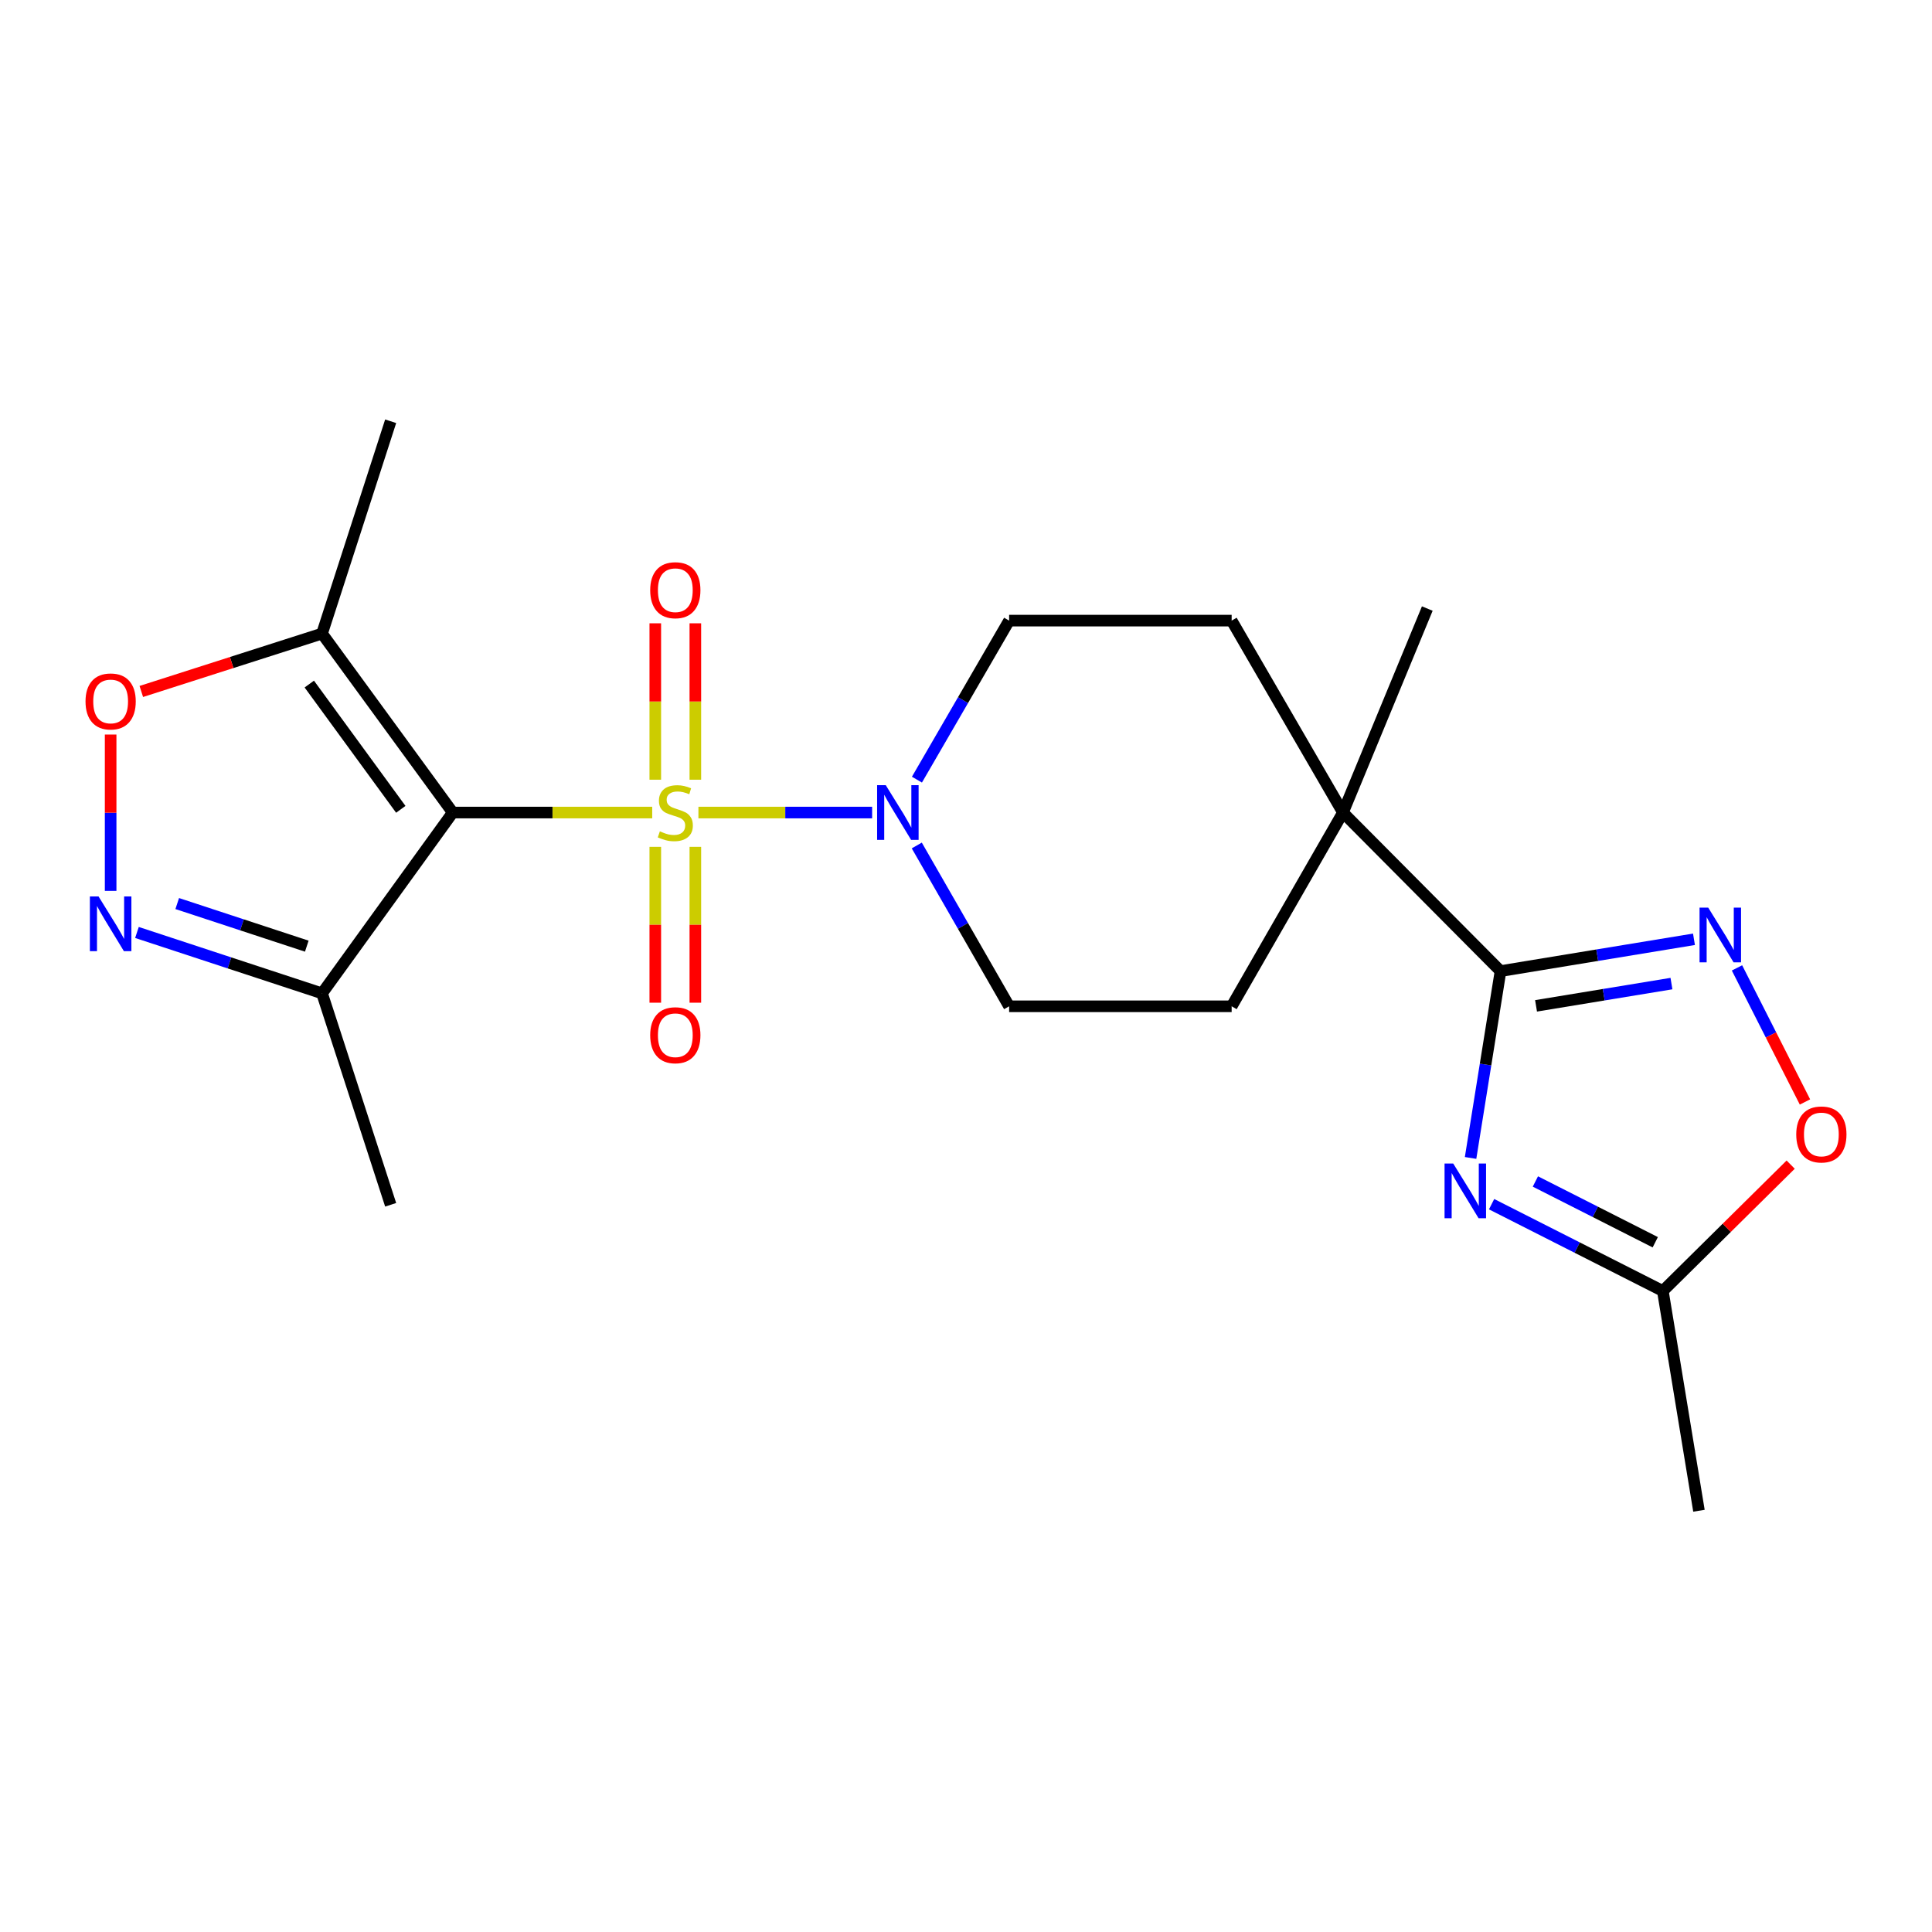 <?xml version='1.0' encoding='iso-8859-1'?>
<svg version='1.1' baseProfile='full'
              xmlns='http://www.w3.org/2000/svg'
                      xmlns:rdkit='http://www.rdkit.org/xml'
                      xmlns:xlink='http://www.w3.org/1999/xlink'
                  xml:space='preserve'
width='1000px' height='1000px' viewBox='0 0 1000 1000'>
<!-- END OF HEADER -->
<rect style='opacity:1.0;fill:#FFFFFF;stroke:none' width='1000' height='1000' x='0' y='0'> </rect>
<path class='bond-0' d='M 337.582,420.573 L 285.961,420.573' style='fill:none;fill-rule:evenodd;stroke:#CCCC00;stroke-width:6px;stroke-linecap:butt;stroke-linejoin:miter;stroke-opacity:1' />
<path class='bond-0' d='M 285.961,420.573 L 234.341,420.573' style='fill:none;fill-rule:evenodd;stroke:#000000;stroke-width:6px;stroke-linecap:butt;stroke-linejoin:miter;stroke-opacity:1' />
<path class='bond-3' d='M 361.502,420.573 L 406.457,420.573' style='fill:none;fill-rule:evenodd;stroke:#CCCC00;stroke-width:6px;stroke-linecap:butt;stroke-linejoin:miter;stroke-opacity:1' />
<path class='bond-3' d='M 406.457,420.573 L 451.412,420.573' style='fill:none;fill-rule:evenodd;stroke:#0000FF;stroke-width:6px;stroke-linecap:butt;stroke-linejoin:miter;stroke-opacity:1' />
<path class='bond-12' d='M 359.908,403.574 L 359.908,363.097' style='fill:none;fill-rule:evenodd;stroke:#CCCC00;stroke-width:6px;stroke-linecap:butt;stroke-linejoin:miter;stroke-opacity:1' />
<path class='bond-12' d='M 359.908,363.097 L 359.908,322.62' style='fill:none;fill-rule:evenodd;stroke:#FF0000;stroke-width:6px;stroke-linecap:butt;stroke-linejoin:miter;stroke-opacity:1' />
<path class='bond-12' d='M 339.176,403.574 L 339.176,363.097' style='fill:none;fill-rule:evenodd;stroke:#CCCC00;stroke-width:6px;stroke-linecap:butt;stroke-linejoin:miter;stroke-opacity:1' />
<path class='bond-12' d='M 339.176,363.097 L 339.176,322.62' style='fill:none;fill-rule:evenodd;stroke:#FF0000;stroke-width:6px;stroke-linecap:butt;stroke-linejoin:miter;stroke-opacity:1' />
<path class='bond-13' d='M 339.176,438.332 L 339.176,478.664' style='fill:none;fill-rule:evenodd;stroke:#CCCC00;stroke-width:6px;stroke-linecap:butt;stroke-linejoin:miter;stroke-opacity:1' />
<path class='bond-13' d='M 339.176,478.664 L 339.176,518.996' style='fill:none;fill-rule:evenodd;stroke:#FF0000;stroke-width:6px;stroke-linecap:butt;stroke-linejoin:miter;stroke-opacity:1' />
<path class='bond-13' d='M 359.908,438.332 L 359.908,478.664' style='fill:none;fill-rule:evenodd;stroke:#CCCC00;stroke-width:6px;stroke-linecap:butt;stroke-linejoin:miter;stroke-opacity:1' />
<path class='bond-13' d='M 359.908,478.664 L 359.908,518.996' style='fill:none;fill-rule:evenodd;stroke:#FF0000;stroke-width:6px;stroke-linecap:butt;stroke-linejoin:miter;stroke-opacity:1' />
<path class='bond-6' d='M 234.341,420.573 L 166.685,327.946' style='fill:none;fill-rule:evenodd;stroke:#000000;stroke-width:6px;stroke-linecap:butt;stroke-linejoin:miter;stroke-opacity:1' />
<path class='bond-6' d='M 207.45,418.907 L 160.091,354.069' style='fill:none;fill-rule:evenodd;stroke:#000000;stroke-width:6px;stroke-linecap:butt;stroke-linejoin:miter;stroke-opacity:1' />
<path class='bond-7' d='M 234.341,420.573 L 166.685,514.155' style='fill:none;fill-rule:evenodd;stroke:#000000;stroke-width:6px;stroke-linecap:butt;stroke-linejoin:miter;stroke-opacity:1' />
<path class='bond-1' d='M 761.169,599.348 L 768.92,550.993' style='fill:none;fill-rule:evenodd;stroke:#0000FF;stroke-width:6px;stroke-linecap:butt;stroke-linejoin:miter;stroke-opacity:1' />
<path class='bond-1' d='M 768.92,550.993 L 776.671,502.638' style='fill:none;fill-rule:evenodd;stroke:#000000;stroke-width:6px;stroke-linecap:butt;stroke-linejoin:miter;stroke-opacity:1' />
<path class='bond-9' d='M 772.044,623.285 L 816.363,645.752' style='fill:none;fill-rule:evenodd;stroke:#0000FF;stroke-width:6px;stroke-linecap:butt;stroke-linejoin:miter;stroke-opacity:1' />
<path class='bond-9' d='M 816.363,645.752 L 860.682,668.218' style='fill:none;fill-rule:evenodd;stroke:#000000;stroke-width:6px;stroke-linecap:butt;stroke-linejoin:miter;stroke-opacity:1' />
<path class='bond-9' d='M 794.713,611.533 L 825.737,627.26' style='fill:none;fill-rule:evenodd;stroke:#0000FF;stroke-width:6px;stroke-linecap:butt;stroke-linejoin:miter;stroke-opacity:1' />
<path class='bond-9' d='M 825.737,627.26 L 856.76,642.987' style='fill:none;fill-rule:evenodd;stroke:#000000;stroke-width:6px;stroke-linecap:butt;stroke-linejoin:miter;stroke-opacity:1' />
<path class='bond-2' d='M 776.671,502.638 L 695.113,420.573' style='fill:none;fill-rule:evenodd;stroke:#000000;stroke-width:6px;stroke-linecap:butt;stroke-linejoin:miter;stroke-opacity:1' />
<path class='bond-4' d='M 776.671,502.638 L 826.735,494.405' style='fill:none;fill-rule:evenodd;stroke:#000000;stroke-width:6px;stroke-linecap:butt;stroke-linejoin:miter;stroke-opacity:1' />
<path class='bond-4' d='M 826.735,494.405 L 876.799,486.173' style='fill:none;fill-rule:evenodd;stroke:#0000FF;stroke-width:6px;stroke-linecap:butt;stroke-linejoin:miter;stroke-opacity:1' />
<path class='bond-4' d='M 795.054,520.625 L 830.099,514.862' style='fill:none;fill-rule:evenodd;stroke:#000000;stroke-width:6px;stroke-linecap:butt;stroke-linejoin:miter;stroke-opacity:1' />
<path class='bond-4' d='M 830.099,514.862 L 865.144,509.1' style='fill:none;fill-rule:evenodd;stroke:#0000FF;stroke-width:6px;stroke-linecap:butt;stroke-linejoin:miter;stroke-opacity:1' />
<path class='bond-14' d='M 474.524,437.624 L 498.423,479.241' style='fill:none;fill-rule:evenodd;stroke:#0000FF;stroke-width:6px;stroke-linecap:butt;stroke-linejoin:miter;stroke-opacity:1' />
<path class='bond-14' d='M 498.423,479.241 L 522.322,520.859' style='fill:none;fill-rule:evenodd;stroke:#000000;stroke-width:6px;stroke-linecap:butt;stroke-linejoin:miter;stroke-opacity:1' />
<path class='bond-15' d='M 474.605,403.542 L 498.463,362.387' style='fill:none;fill-rule:evenodd;stroke:#0000FF;stroke-width:6px;stroke-linecap:butt;stroke-linejoin:miter;stroke-opacity:1' />
<path class='bond-15' d='M 498.463,362.387 L 522.322,321.231' style='fill:none;fill-rule:evenodd;stroke:#000000;stroke-width:6px;stroke-linecap:butt;stroke-linejoin:miter;stroke-opacity:1' />
<path class='bond-10' d='M 899.067,500.985 L 916.659,535.68' style='fill:none;fill-rule:evenodd;stroke:#0000FF;stroke-width:6px;stroke-linecap:butt;stroke-linejoin:miter;stroke-opacity:1' />
<path class='bond-10' d='M 916.659,535.68 L 934.25,570.376' style='fill:none;fill-rule:evenodd;stroke:#FF0000;stroke-width:6px;stroke-linecap:butt;stroke-linejoin:miter;stroke-opacity:1' />
<path class='bond-5' d='M 70.885,482.642 L 118.785,498.399' style='fill:none;fill-rule:evenodd;stroke:#0000FF;stroke-width:6px;stroke-linecap:butt;stroke-linejoin:miter;stroke-opacity:1' />
<path class='bond-5' d='M 118.785,498.399 L 166.685,514.155' style='fill:none;fill-rule:evenodd;stroke:#000000;stroke-width:6px;stroke-linecap:butt;stroke-linejoin:miter;stroke-opacity:1' />
<path class='bond-5' d='M 91.733,467.675 L 125.263,478.705' style='fill:none;fill-rule:evenodd;stroke:#0000FF;stroke-width:6px;stroke-linecap:butt;stroke-linejoin:miter;stroke-opacity:1' />
<path class='bond-5' d='M 125.263,478.705 L 158.793,489.734' style='fill:none;fill-rule:evenodd;stroke:#000000;stroke-width:6px;stroke-linecap:butt;stroke-linejoin:miter;stroke-opacity:1' />
<path class='bond-23' d='M 57.265,461.123 L 57.265,420.66' style='fill:none;fill-rule:evenodd;stroke:#0000FF;stroke-width:6px;stroke-linecap:butt;stroke-linejoin:miter;stroke-opacity:1' />
<path class='bond-23' d='M 57.265,420.66 L 57.265,380.197' style='fill:none;fill-rule:evenodd;stroke:#FF0000;stroke-width:6px;stroke-linecap:butt;stroke-linejoin:miter;stroke-opacity:1' />
<path class='bond-8' d='M 166.685,327.946 L 119.911,342.924' style='fill:none;fill-rule:evenodd;stroke:#000000;stroke-width:6px;stroke-linecap:butt;stroke-linejoin:miter;stroke-opacity:1' />
<path class='bond-8' d='M 119.911,342.924 L 73.137,357.901' style='fill:none;fill-rule:evenodd;stroke:#FF0000;stroke-width:6px;stroke-linecap:butt;stroke-linejoin:miter;stroke-opacity:1' />
<path class='bond-18' d='M 166.685,327.946 L 202.206,218.043' style='fill:none;fill-rule:evenodd;stroke:#000000;stroke-width:6px;stroke-linecap:butt;stroke-linejoin:miter;stroke-opacity:1' />
<path class='bond-19' d='M 166.685,514.155 L 202.206,623.598' style='fill:none;fill-rule:evenodd;stroke:#000000;stroke-width:6px;stroke-linecap:butt;stroke-linejoin:miter;stroke-opacity:1' />
<path class='bond-21' d='M 860.682,668.218 L 879.375,781.957' style='fill:none;fill-rule:evenodd;stroke:#000000;stroke-width:6px;stroke-linecap:butt;stroke-linejoin:miter;stroke-opacity:1' />
<path class='bond-24' d='M 860.682,668.218 L 893.766,635.515' style='fill:none;fill-rule:evenodd;stroke:#000000;stroke-width:6px;stroke-linecap:butt;stroke-linejoin:miter;stroke-opacity:1' />
<path class='bond-24' d='M 893.766,635.515 L 926.851,602.811' style='fill:none;fill-rule:evenodd;stroke:#FF0000;stroke-width:6px;stroke-linecap:butt;stroke-linejoin:miter;stroke-opacity:1' />
<path class='bond-11' d='M 695.113,420.573 L 637.5,321.231' style='fill:none;fill-rule:evenodd;stroke:#000000;stroke-width:6px;stroke-linecap:butt;stroke-linejoin:miter;stroke-opacity:1' />
<path class='bond-20' d='M 695.113,420.573 L 738.765,314.989' style='fill:none;fill-rule:evenodd;stroke:#000000;stroke-width:6px;stroke-linecap:butt;stroke-linejoin:miter;stroke-opacity:1' />
<path class='bond-22' d='M 695.113,420.573 L 637.5,520.859' style='fill:none;fill-rule:evenodd;stroke:#000000;stroke-width:6px;stroke-linecap:butt;stroke-linejoin:miter;stroke-opacity:1' />
<path class='bond-16' d='M 522.322,520.859 L 637.5,520.859' style='fill:none;fill-rule:evenodd;stroke:#000000;stroke-width:6px;stroke-linecap:butt;stroke-linejoin:miter;stroke-opacity:1' />
<path class='bond-17' d='M 522.322,321.231 L 637.5,321.231' style='fill:none;fill-rule:evenodd;stroke:#000000;stroke-width:6px;stroke-linecap:butt;stroke-linejoin:miter;stroke-opacity:1' />
<path  class='atom-0' d='M 341.542 430.293
Q 341.862 430.413, 343.182 430.973
Q 344.502 431.533, 345.942 431.893
Q 347.422 432.213, 348.862 432.213
Q 351.542 432.213, 353.102 430.933
Q 354.662 429.613, 354.662 427.333
Q 354.662 425.773, 353.862 424.813
Q 353.102 423.853, 351.902 423.333
Q 350.702 422.813, 348.702 422.213
Q 346.182 421.453, 344.662 420.733
Q 343.182 420.013, 342.102 418.493
Q 341.062 416.973, 341.062 414.413
Q 341.062 410.853, 343.462 408.653
Q 345.902 406.453, 350.702 406.453
Q 353.982 406.453, 357.702 408.013
L 356.782 411.093
Q 353.382 409.693, 350.822 409.693
Q 348.062 409.693, 346.542 410.853
Q 345.022 411.973, 345.062 413.933
Q 345.062 415.453, 345.822 416.373
Q 346.622 417.293, 347.742 417.813
Q 348.902 418.333, 350.822 418.933
Q 353.382 419.733, 354.902 420.533
Q 356.422 421.333, 357.502 422.973
Q 358.622 424.573, 358.622 427.333
Q 358.622 431.253, 355.982 433.373
Q 353.382 435.453, 349.022 435.453
Q 346.502 435.453, 344.582 434.893
Q 342.702 434.373, 340.462 433.453
L 341.542 430.293
' fill='#CCCC00'/>
<path  class='atom-2' d='M 752.178 602.228
L 761.458 617.228
Q 762.378 618.708, 763.858 621.388
Q 765.338 624.068, 765.418 624.228
L 765.418 602.228
L 769.178 602.228
L 769.178 630.548
L 765.298 630.548
L 755.338 614.148
Q 754.178 612.228, 752.938 610.028
Q 751.738 607.828, 751.378 607.148
L 751.378 630.548
L 747.698 630.548
L 747.698 602.228
L 752.178 602.228
' fill='#0000FF'/>
<path  class='atom-4' d='M 458.472 406.413
L 467.752 421.413
Q 468.672 422.893, 470.152 425.573
Q 471.632 428.253, 471.712 428.413
L 471.712 406.413
L 475.472 406.413
L 475.472 434.733
L 471.592 434.733
L 461.632 418.333
Q 460.472 416.413, 459.232 414.213
Q 458.032 412.013, 457.672 411.333
L 457.672 434.733
L 453.992 434.733
L 453.992 406.413
L 458.472 406.413
' fill='#0000FF'/>
<path  class='atom-5' d='M 884.161 469.773
L 893.441 484.773
Q 894.361 486.253, 895.841 488.933
Q 897.321 491.613, 897.401 491.773
L 897.401 469.773
L 901.161 469.773
L 901.161 498.093
L 897.281 498.093
L 887.321 481.693
Q 886.161 479.773, 884.921 477.573
Q 883.721 475.373, 883.361 474.693
L 883.361 498.093
L 879.681 498.093
L 879.681 469.773
L 884.161 469.773
' fill='#0000FF'/>
<path  class='atom-6' d='M 51.005 464.002
L 60.285 479.002
Q 61.205 480.482, 62.685 483.162
Q 64.165 485.842, 64.245 486.002
L 64.245 464.002
L 68.005 464.002
L 68.005 492.322
L 64.125 492.322
L 54.165 475.922
Q 53.005 474.002, 51.765 471.802
Q 50.565 469.602, 50.205 468.922
L 50.205 492.322
L 46.525 492.322
L 46.525 464.002
L 51.005 464.002
' fill='#0000FF'/>
<path  class='atom-9' d='M 44.265 363.064
Q 44.265 356.264, 47.625 352.464
Q 50.985 348.664, 57.265 348.664
Q 63.545 348.664, 66.905 352.464
Q 70.265 356.264, 70.265 363.064
Q 70.265 369.944, 66.865 373.864
Q 63.465 377.744, 57.265 377.744
Q 51.025 377.744, 47.625 373.864
Q 44.265 369.984, 44.265 363.064
M 57.265 374.544
Q 61.585 374.544, 63.905 371.664
Q 66.265 368.744, 66.265 363.064
Q 66.265 357.504, 63.905 354.704
Q 61.585 351.864, 57.265 351.864
Q 52.945 351.864, 50.585 354.664
Q 48.265 357.464, 48.265 363.064
Q 48.265 368.784, 50.585 371.664
Q 52.945 374.544, 57.265 374.544
' fill='#FF0000'/>
<path  class='atom-11' d='M 929.735 587.19
Q 929.735 580.39, 933.095 576.59
Q 936.455 572.79, 942.735 572.79
Q 949.015 572.79, 952.375 576.59
Q 955.735 580.39, 955.735 587.19
Q 955.735 594.07, 952.335 597.99
Q 948.935 601.87, 942.735 601.87
Q 936.495 601.87, 933.095 597.99
Q 929.735 594.11, 929.735 587.19
M 942.735 598.67
Q 947.055 598.67, 949.375 595.79
Q 951.735 592.87, 951.735 587.19
Q 951.735 581.63, 949.375 578.83
Q 947.055 575.99, 942.735 575.99
Q 938.415 575.99, 936.055 578.79
Q 933.735 581.59, 933.735 587.19
Q 933.735 592.91, 936.055 595.79
Q 938.415 598.67, 942.735 598.67
' fill='#FF0000'/>
<path  class='atom-13' d='M 336.542 305.486
Q 336.542 298.686, 339.902 294.886
Q 343.262 291.086, 349.542 291.086
Q 355.822 291.086, 359.182 294.886
Q 362.542 298.686, 362.542 305.486
Q 362.542 312.366, 359.142 316.286
Q 355.742 320.166, 349.542 320.166
Q 343.302 320.166, 339.902 316.286
Q 336.542 312.406, 336.542 305.486
M 349.542 316.966
Q 353.862 316.966, 356.182 314.086
Q 358.542 311.166, 358.542 305.486
Q 358.542 299.926, 356.182 297.126
Q 353.862 294.286, 349.542 294.286
Q 345.222 294.286, 342.862 297.086
Q 340.542 299.886, 340.542 305.486
Q 340.542 311.206, 342.862 314.086
Q 345.222 316.966, 349.542 316.966
' fill='#FF0000'/>
<path  class='atom-14' d='M 336.542 535.831
Q 336.542 529.031, 339.902 525.231
Q 343.262 521.431, 349.542 521.431
Q 355.822 521.431, 359.182 525.231
Q 362.542 529.031, 362.542 535.831
Q 362.542 542.711, 359.142 546.631
Q 355.742 550.511, 349.542 550.511
Q 343.302 550.511, 339.902 546.631
Q 336.542 542.751, 336.542 535.831
M 349.542 547.311
Q 353.862 547.311, 356.182 544.431
Q 358.542 541.511, 358.542 535.831
Q 358.542 530.271, 356.182 527.471
Q 353.862 524.631, 349.542 524.631
Q 345.222 524.631, 342.862 527.431
Q 340.542 530.231, 340.542 535.831
Q 340.542 541.551, 342.862 544.431
Q 345.222 547.311, 349.542 547.311
' fill='#FF0000'/>
</svg>
